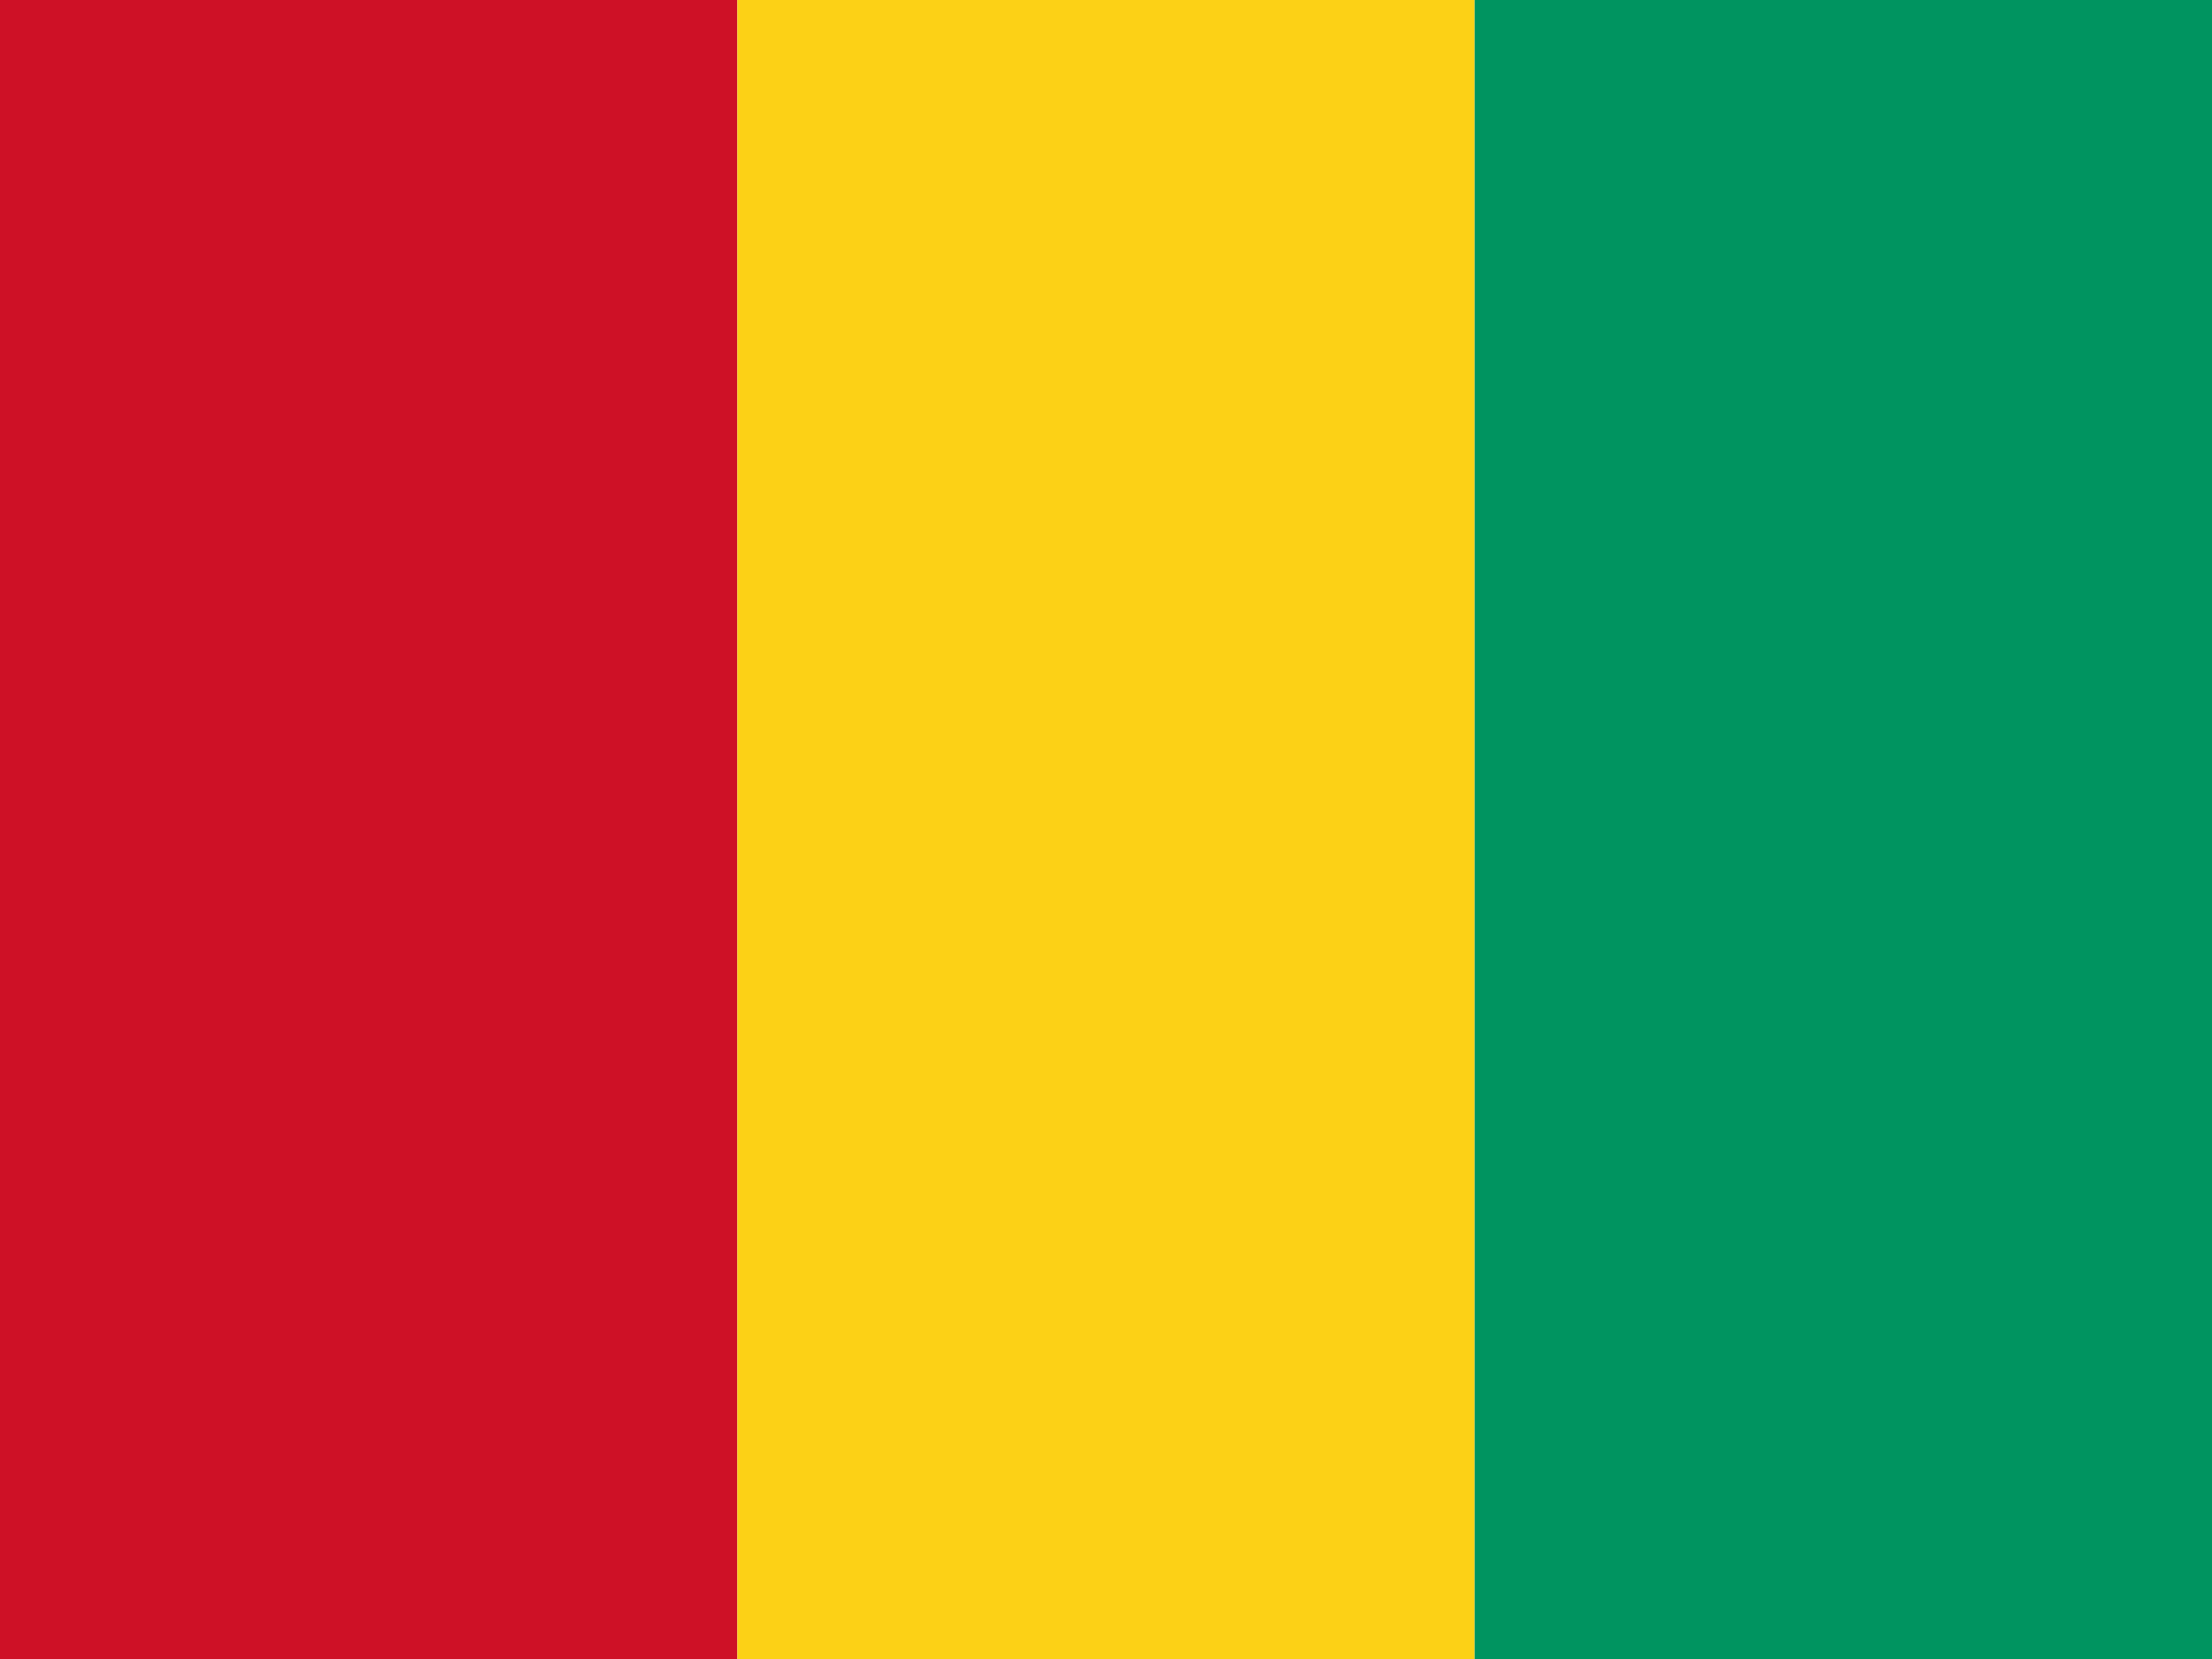 <svg xmlns="http://www.w3.org/2000/svg" height="480" width="640" viewBox="0 0 640 480">
  <g fill-rule="evenodd" stroke-width="1pt">
    <path d="M0 0h213.333v480H0z" fill="#CE1126"/>
    <path d="M213.333 0h213.333v480H213.333z" fill="#FCD116"/>
    <path d="M426.666 0H640v480H426.665z" fill="#009460"/>
  </g>
</svg>